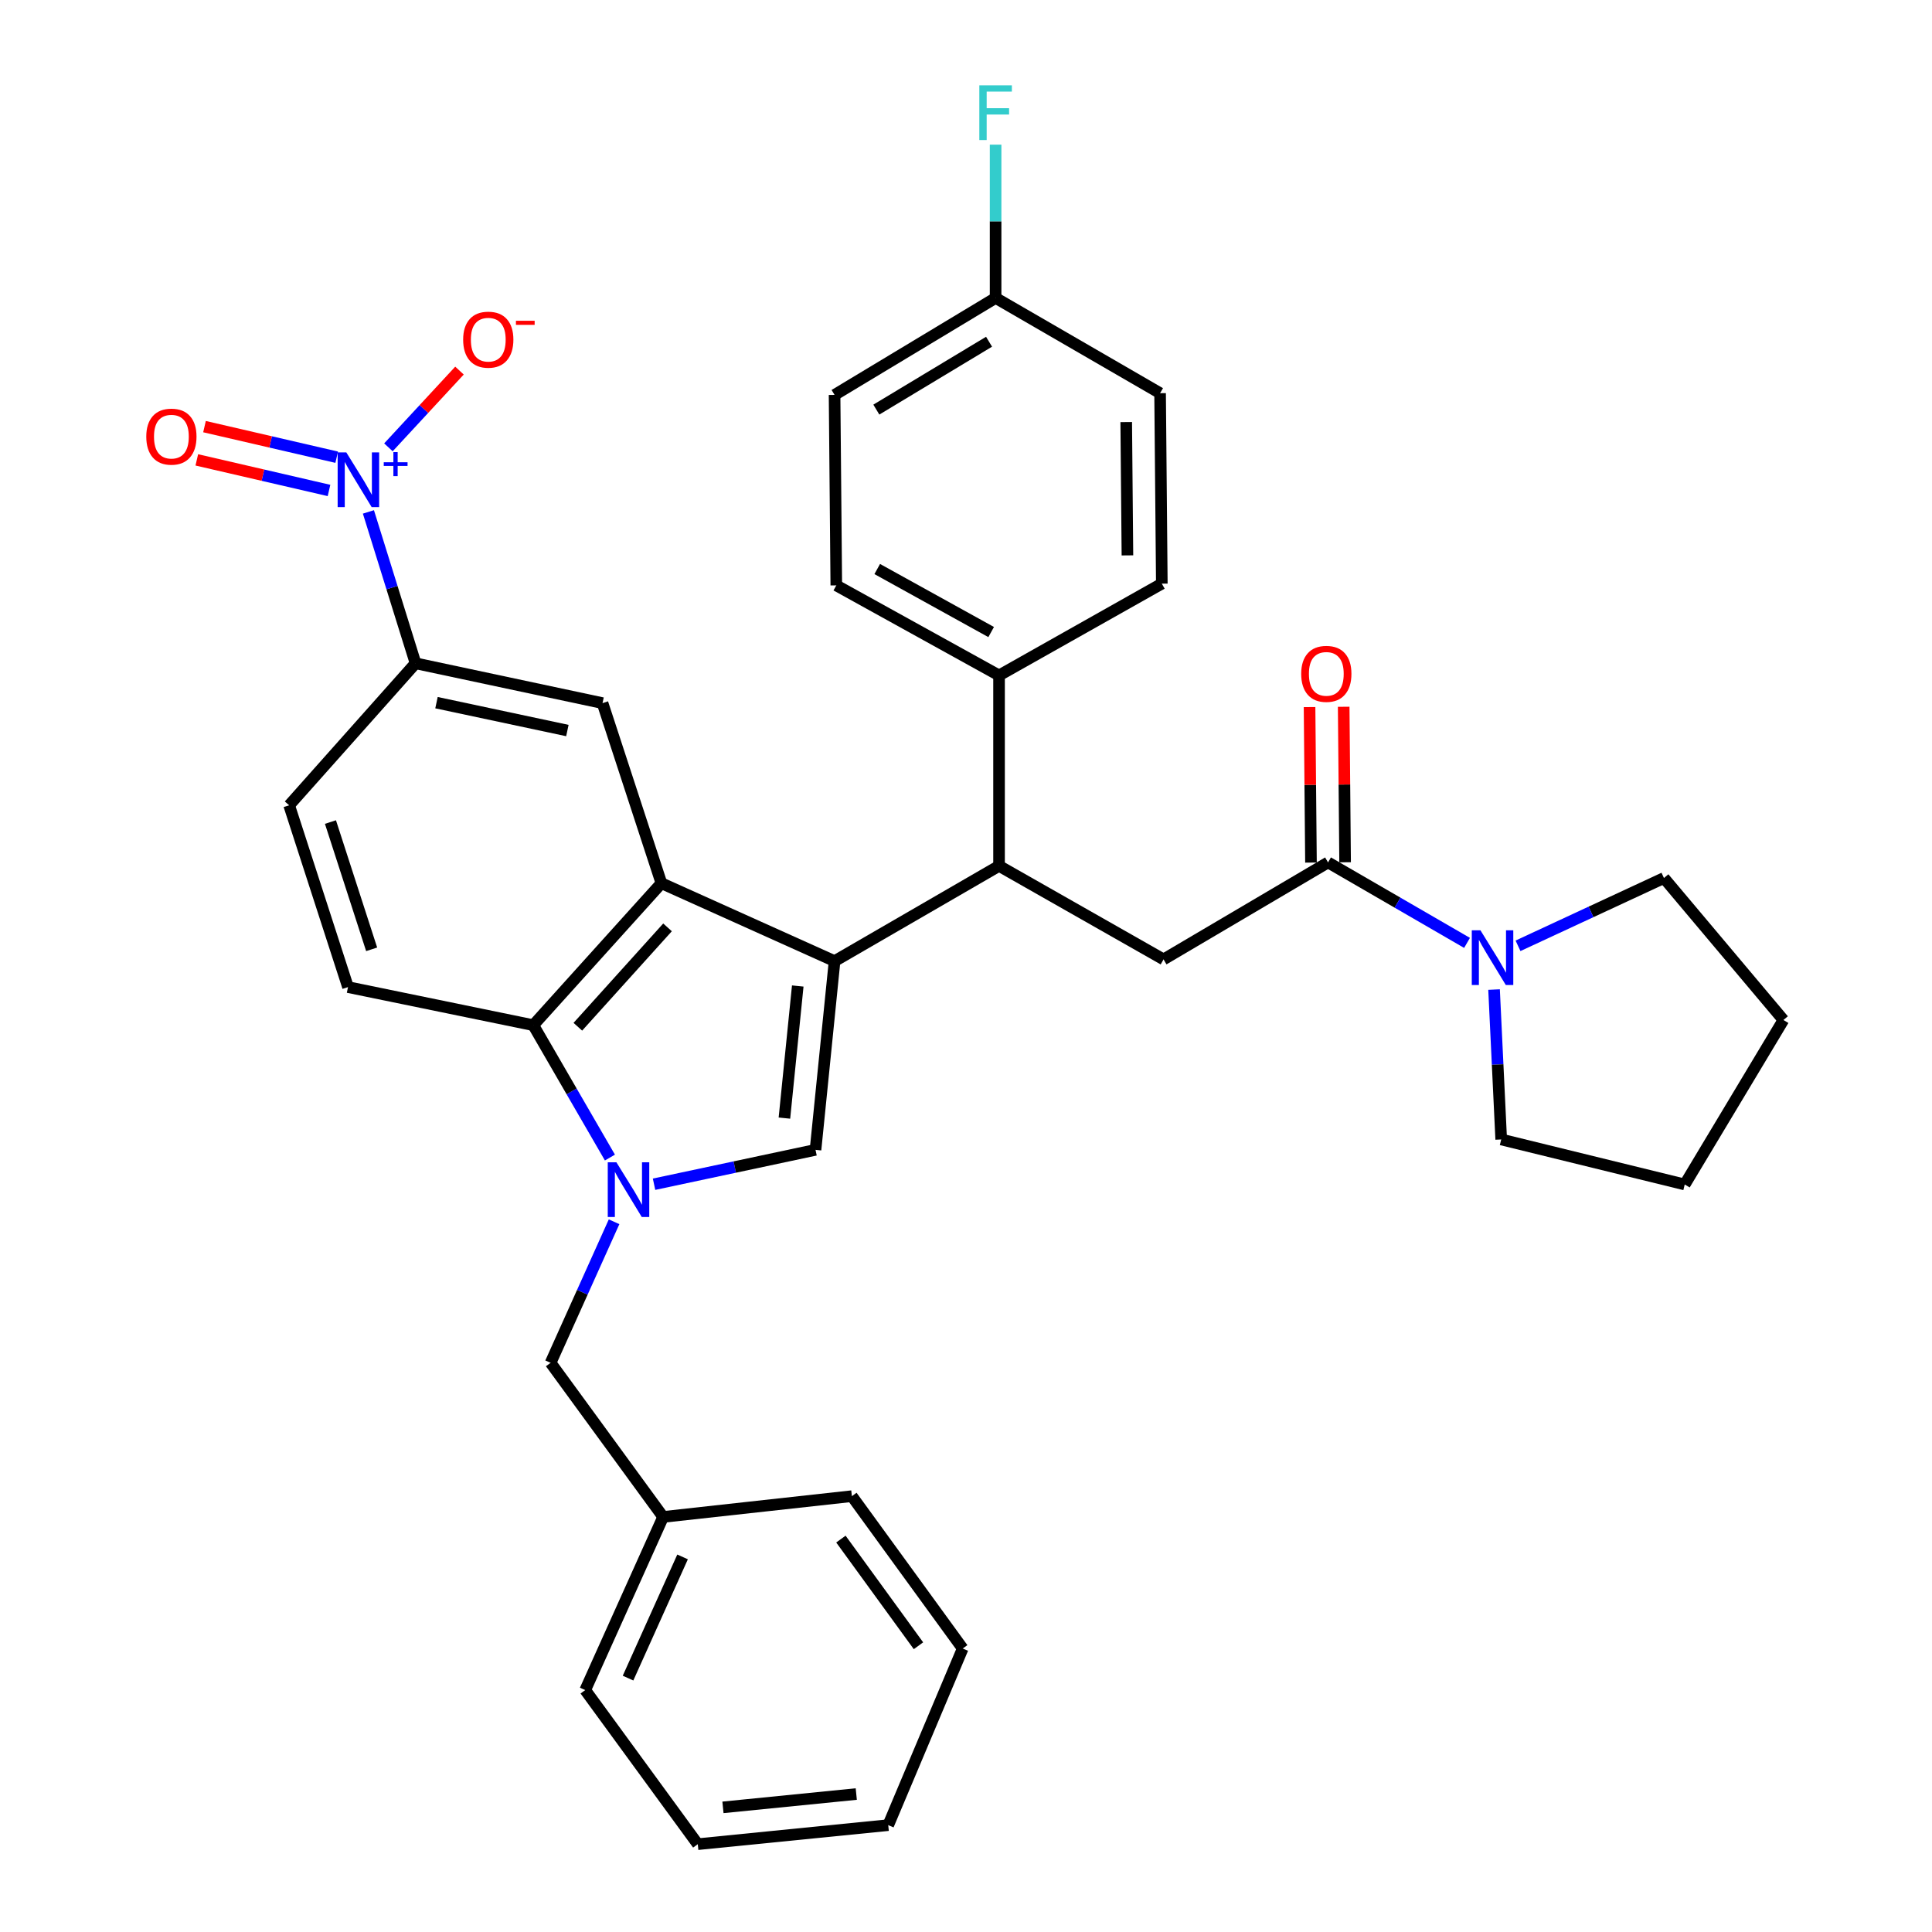 <?xml version='1.0' encoding='iso-8859-1'?>
<svg version='1.1' baseProfile='full'
              xmlns='http://www.w3.org/2000/svg'
                      xmlns:rdkit='http://www.rdkit.org/xml'
                      xmlns:xlink='http://www.w3.org/1999/xlink'
                  xml:space='preserve'
width='1000px' height='1000px' viewBox='0 0 1000 1000'>
<!-- END OF HEADER -->
<rect style='opacity:1.0;fill:#FFFFFF;stroke:none' width='1000' height='1000' x='0' y='0'> </rect>
<path class='bond-0' d='M 861.259,454.456 L 823.49,472.004' style='fill:none;fill-rule:evenodd;stroke:#000000;stroke-width:6px;stroke-linecap:butt;stroke-linejoin:miter;stroke-opacity:1' />
<path class='bond-0' d='M 823.49,472.004 L 785.72,489.552' style='fill:none;fill-rule:evenodd;stroke:#0000FF;stroke-width:6px;stroke-linecap:butt;stroke-linejoin:miter;stroke-opacity:1' />
<path class='bond-1' d='M 861.259,454.456 L 923.102,527.949' style='fill:none;fill-rule:evenodd;stroke:#000000;stroke-width:6px;stroke-linecap:butt;stroke-linejoin:miter;stroke-opacity:1' />
<path class='bond-2' d='M 687.392,446.389 L 723.363,467.213' style='fill:none;fill-rule:evenodd;stroke:#000000;stroke-width:6px;stroke-linecap:butt;stroke-linejoin:miter;stroke-opacity:1' />
<path class='bond-2' d='M 723.363,467.213 L 759.335,488.037' style='fill:none;fill-rule:evenodd;stroke:#0000FF;stroke-width:6px;stroke-linecap:butt;stroke-linejoin:miter;stroke-opacity:1' />
<path class='bond-3' d='M 696.225,446.308 L 695.857,406.066' style='fill:none;fill-rule:evenodd;stroke:#000000;stroke-width:6px;stroke-linecap:butt;stroke-linejoin:miter;stroke-opacity:1' />
<path class='bond-3' d='M 695.857,406.066 L 695.489,365.824' style='fill:none;fill-rule:evenodd;stroke:#FF0000;stroke-width:6px;stroke-linecap:butt;stroke-linejoin:miter;stroke-opacity:1' />
<path class='bond-3' d='M 678.559,446.469 L 678.191,406.228' style='fill:none;fill-rule:evenodd;stroke:#000000;stroke-width:6px;stroke-linecap:butt;stroke-linejoin:miter;stroke-opacity:1' />
<path class='bond-3' d='M 678.191,406.228 L 677.823,365.986' style='fill:none;fill-rule:evenodd;stroke:#FF0000;stroke-width:6px;stroke-linecap:butt;stroke-linejoin:miter;stroke-opacity:1' />
<path class='bond-4' d='M 687.392,446.389 L 602.249,496.581' style='fill:none;fill-rule:evenodd;stroke:#000000;stroke-width:6px;stroke-linecap:butt;stroke-linejoin:miter;stroke-opacity:1' />
<path class='bond-5' d='M 773.322,512.193 L 775.171,550.988' style='fill:none;fill-rule:evenodd;stroke:#0000FF;stroke-width:6px;stroke-linecap:butt;stroke-linejoin:miter;stroke-opacity:1' />
<path class='bond-5' d='M 775.171,550.988 L 777.02,589.782' style='fill:none;fill-rule:evenodd;stroke:#000000;stroke-width:6px;stroke-linecap:butt;stroke-linejoin:miter;stroke-opacity:1' />
<path class='bond-6' d='M 777.02,589.782 L 872.016,613.082' style='fill:none;fill-rule:evenodd;stroke:#000000;stroke-width:6px;stroke-linecap:butt;stroke-linejoin:miter;stroke-opacity:1' />
<path class='bond-7' d='M 317.84,632.388 L 301.414,668.894' style='fill:none;fill-rule:evenodd;stroke:#0000FF;stroke-width:6px;stroke-linecap:butt;stroke-linejoin:miter;stroke-opacity:1' />
<path class='bond-7' d='M 301.414,668.894 L 284.989,705.399' style='fill:none;fill-rule:evenodd;stroke:#000000;stroke-width:6px;stroke-linecap:butt;stroke-linejoin:miter;stroke-opacity:1' />
<path class='bond-8' d='M 338.531,612.957 L 380.321,604.059' style='fill:none;fill-rule:evenodd;stroke:#0000FF;stroke-width:6px;stroke-linecap:butt;stroke-linejoin:miter;stroke-opacity:1' />
<path class='bond-8' d='M 380.321,604.059 L 422.11,595.16' style='fill:none;fill-rule:evenodd;stroke:#000000;stroke-width:6px;stroke-linecap:butt;stroke-linejoin:miter;stroke-opacity:1' />
<path class='bond-9' d='M 315.696,599.151 L 295.862,564.89' style='fill:none;fill-rule:evenodd;stroke:#0000FF;stroke-width:6px;stroke-linecap:butt;stroke-linejoin:miter;stroke-opacity:1' />
<path class='bond-9' d='M 295.862,564.89 L 276.028,530.628' style='fill:none;fill-rule:evenodd;stroke:#000000;stroke-width:6px;stroke-linecap:butt;stroke-linejoin:miter;stroke-opacity:1' />
<path class='bond-10' d='M 422.11,595.16 L 431.974,497.474' style='fill:none;fill-rule:evenodd;stroke:#000000;stroke-width:6px;stroke-linecap:butt;stroke-linejoin:miter;stroke-opacity:1' />
<path class='bond-10' d='M 406.012,578.732 L 412.917,510.352' style='fill:none;fill-rule:evenodd;stroke:#000000;stroke-width:6px;stroke-linecap:butt;stroke-linejoin:miter;stroke-opacity:1' />
<path class='bond-11' d='M 276.028,530.628 L 342.346,457.146' style='fill:none;fill-rule:evenodd;stroke:#000000;stroke-width:6px;stroke-linecap:butt;stroke-linejoin:miter;stroke-opacity:1' />
<path class='bond-11' d='M 299.091,531.442 L 345.513,480.004' style='fill:none;fill-rule:evenodd;stroke:#000000;stroke-width:6px;stroke-linecap:butt;stroke-linejoin:miter;stroke-opacity:1' />
<path class='bond-12' d='M 276.028,530.628 L 180.128,510.92' style='fill:none;fill-rule:evenodd;stroke:#000000;stroke-width:6px;stroke-linecap:butt;stroke-linejoin:miter;stroke-opacity:1' />
<path class='bond-13' d='M 342.346,457.146 L 311.871,363.935' style='fill:none;fill-rule:evenodd;stroke:#000000;stroke-width:6px;stroke-linecap:butt;stroke-linejoin:miter;stroke-opacity:1' />
<path class='bond-14' d='M 342.346,457.146 L 431.974,497.474' style='fill:none;fill-rule:evenodd;stroke:#000000;stroke-width:6px;stroke-linecap:butt;stroke-linejoin:miter;stroke-opacity:1' />
<path class='bond-15' d='M 431.974,497.474 L 517.107,448.185' style='fill:none;fill-rule:evenodd;stroke:#000000;stroke-width:6px;stroke-linecap:butt;stroke-linejoin:miter;stroke-opacity:1' />
<path class='bond-16' d='M 180.128,510.92 L 149.663,416.817' style='fill:none;fill-rule:evenodd;stroke:#000000;stroke-width:6px;stroke-linecap:butt;stroke-linejoin:miter;stroke-opacity:1' />
<path class='bond-16' d='M 192.366,491.364 L 171.041,425.491' style='fill:none;fill-rule:evenodd;stroke:#000000;stroke-width:6px;stroke-linecap:butt;stroke-linejoin:miter;stroke-opacity:1' />
<path class='bond-17' d='M 311.871,363.935 L 215.088,343.324' style='fill:none;fill-rule:evenodd;stroke:#000000;stroke-width:6px;stroke-linecap:butt;stroke-linejoin:miter;stroke-opacity:1' />
<path class='bond-17' d='M 293.674,378.123 L 225.926,363.695' style='fill:none;fill-rule:evenodd;stroke:#000000;stroke-width:6px;stroke-linecap:butt;stroke-linejoin:miter;stroke-opacity:1' />
<path class='bond-18' d='M 149.663,416.817 L 215.088,343.324' style='fill:none;fill-rule:evenodd;stroke:#000000;stroke-width:6px;stroke-linecap:butt;stroke-linejoin:miter;stroke-opacity:1' />
<path class='bond-19' d='M 215.088,343.324 L 202.889,304.145' style='fill:none;fill-rule:evenodd;stroke:#000000;stroke-width:6px;stroke-linecap:butt;stroke-linejoin:miter;stroke-opacity:1' />
<path class='bond-19' d='M 202.889,304.145 L 190.69,264.966' style='fill:none;fill-rule:evenodd;stroke:#0000FF;stroke-width:6px;stroke-linecap:butt;stroke-linejoin:miter;stroke-opacity:1' />
<path class='bond-20' d='M 517.107,448.185 L 602.249,496.581' style='fill:none;fill-rule:evenodd;stroke:#000000;stroke-width:6px;stroke-linecap:butt;stroke-linejoin:miter;stroke-opacity:1' />
<path class='bond-21' d='M 517.107,448.185 L 517.107,349.596' style='fill:none;fill-rule:evenodd;stroke:#000000;stroke-width:6px;stroke-linecap:butt;stroke-linejoin:miter;stroke-opacity:1' />
<path class='bond-22' d='M 515.32,154.214 L 431.974,204.407' style='fill:none;fill-rule:evenodd;stroke:#000000;stroke-width:6px;stroke-linecap:butt;stroke-linejoin:miter;stroke-opacity:1' />
<path class='bond-22' d='M 511.932,176.877 L 453.59,212.012' style='fill:none;fill-rule:evenodd;stroke:#000000;stroke-width:6px;stroke-linecap:butt;stroke-linejoin:miter;stroke-opacity:1' />
<path class='bond-23' d='M 515.32,154.214 L 515.32,114.548' style='fill:none;fill-rule:evenodd;stroke:#000000;stroke-width:6px;stroke-linecap:butt;stroke-linejoin:miter;stroke-opacity:1' />
<path class='bond-23' d='M 515.32,114.548 L 515.32,74.882' style='fill:none;fill-rule:evenodd;stroke:#33CCCC;stroke-width:6px;stroke-linecap:butt;stroke-linejoin:miter;stroke-opacity:1' />
<path class='bond-24' d='M 515.32,154.214 L 600.463,203.514' style='fill:none;fill-rule:evenodd;stroke:#000000;stroke-width:6px;stroke-linecap:butt;stroke-linejoin:miter;stroke-opacity:1' />
<path class='bond-25' d='M 517.107,349.596 L 601.356,302.093' style='fill:none;fill-rule:evenodd;stroke:#000000;stroke-width:6px;stroke-linecap:butt;stroke-linejoin:miter;stroke-opacity:1' />
<path class='bond-26' d='M 517.107,349.596 L 432.867,302.996' style='fill:none;fill-rule:evenodd;stroke:#000000;stroke-width:6px;stroke-linecap:butt;stroke-linejoin:miter;stroke-opacity:1' />
<path class='bond-26' d='M 513.022,327.147 L 454.054,294.527' style='fill:none;fill-rule:evenodd;stroke:#000000;stroke-width:6px;stroke-linecap:butt;stroke-linejoin:miter;stroke-opacity:1' />
<path class='bond-27' d='M 600.463,203.514 L 601.356,302.093' style='fill:none;fill-rule:evenodd;stroke:#000000;stroke-width:6px;stroke-linecap:butt;stroke-linejoin:miter;stroke-opacity:1' />
<path class='bond-27' d='M 582.931,218.461 L 583.556,287.466' style='fill:none;fill-rule:evenodd;stroke:#000000;stroke-width:6px;stroke-linecap:butt;stroke-linejoin:miter;stroke-opacity:1' />
<path class='bond-28' d='M 431.974,204.407 L 432.867,302.996' style='fill:none;fill-rule:evenodd;stroke:#000000;stroke-width:6px;stroke-linecap:butt;stroke-linejoin:miter;stroke-opacity:1' />
<path class='bond-29' d='M 201.048,231.536 L 219.437,211.678' style='fill:none;fill-rule:evenodd;stroke:#0000FF;stroke-width:6px;stroke-linecap:butt;stroke-linejoin:miter;stroke-opacity:1' />
<path class='bond-29' d='M 219.437,211.678 L 237.826,191.82' style='fill:none;fill-rule:evenodd;stroke:#FF0000;stroke-width:6px;stroke-linecap:butt;stroke-linejoin:miter;stroke-opacity:1' />
<path class='bond-30' d='M 174.274,236.652 L 140.062,228.736' style='fill:none;fill-rule:evenodd;stroke:#0000FF;stroke-width:6px;stroke-linecap:butt;stroke-linejoin:miter;stroke-opacity:1' />
<path class='bond-30' d='M 140.062,228.736 L 105.85,220.819' style='fill:none;fill-rule:evenodd;stroke:#FF0000;stroke-width:6px;stroke-linecap:butt;stroke-linejoin:miter;stroke-opacity:1' />
<path class='bond-30' d='M 170.292,253.864 L 136.079,245.947' style='fill:none;fill-rule:evenodd;stroke:#0000FF;stroke-width:6px;stroke-linecap:butt;stroke-linejoin:miter;stroke-opacity:1' />
<path class='bond-30' d='M 136.079,245.947 L 101.867,238.031' style='fill:none;fill-rule:evenodd;stroke:#FF0000;stroke-width:6px;stroke-linecap:butt;stroke-linejoin:miter;stroke-opacity:1' />
<path class='bond-31' d='M 284.989,705.399 L 343.239,785.163' style='fill:none;fill-rule:evenodd;stroke:#000000;stroke-width:6px;stroke-linecap:butt;stroke-linejoin:miter;stroke-opacity:1' />
<path class='bond-32' d='M 343.239,785.163 L 302.91,874.781' style='fill:none;fill-rule:evenodd;stroke:#000000;stroke-width:6px;stroke-linecap:butt;stroke-linejoin:miter;stroke-opacity:1' />
<path class='bond-32' d='M 353.3,805.856 L 325.07,868.588' style='fill:none;fill-rule:evenodd;stroke:#000000;stroke-width:6px;stroke-linecap:butt;stroke-linejoin:miter;stroke-opacity:1' />
<path class='bond-33' d='M 343.239,785.163 L 440.935,774.406' style='fill:none;fill-rule:evenodd;stroke:#000000;stroke-width:6px;stroke-linecap:butt;stroke-linejoin:miter;stroke-opacity:1' />
<path class='bond-34' d='M 302.91,874.781 L 361.17,954.545' style='fill:none;fill-rule:evenodd;stroke:#000000;stroke-width:6px;stroke-linecap:butt;stroke-linejoin:miter;stroke-opacity:1' />
<path class='bond-35' d='M 440.935,774.406 L 498.292,853.277' style='fill:none;fill-rule:evenodd;stroke:#000000;stroke-width:6px;stroke-linecap:butt;stroke-linejoin:miter;stroke-opacity:1' />
<path class='bond-35' d='M 435.25,796.627 L 475.4,851.837' style='fill:none;fill-rule:evenodd;stroke:#000000;stroke-width:6px;stroke-linecap:butt;stroke-linejoin:miter;stroke-opacity:1' />
<path class='bond-36' d='M 498.292,853.277 L 459.749,944.691' style='fill:none;fill-rule:evenodd;stroke:#000000;stroke-width:6px;stroke-linecap:butt;stroke-linejoin:miter;stroke-opacity:1' />
<path class='bond-37' d='M 361.17,954.545 L 459.749,944.691' style='fill:none;fill-rule:evenodd;stroke:#000000;stroke-width:6px;stroke-linecap:butt;stroke-linejoin:miter;stroke-opacity:1' />
<path class='bond-37' d='M 374.2,935.488 L 443.205,928.591' style='fill:none;fill-rule:evenodd;stroke:#000000;stroke-width:6px;stroke-linecap:butt;stroke-linejoin:miter;stroke-opacity:1' />
<path class='bond-38' d='M 923.102,527.949 L 872.016,613.082' style='fill:none;fill-rule:evenodd;stroke:#000000;stroke-width:6px;stroke-linecap:butt;stroke-linejoin:miter;stroke-opacity:1' />
<path  class='atom-2' d='M 766.274 481.518
L 775.554 496.518
Q 776.474 497.998, 777.954 500.678
Q 779.434 503.358, 779.514 503.518
L 779.514 481.518
L 783.274 481.518
L 783.274 509.838
L 779.394 509.838
L 769.434 493.438
Q 768.274 491.518, 767.034 489.318
Q 765.834 487.118, 765.474 486.438
L 765.474 509.838
L 761.794 509.838
L 761.794 481.518
L 766.274 481.518
' fill='#0000FF'/>
<path  class='atom-3' d='M 673.499 348.783
Q 673.499 341.983, 676.859 338.183
Q 680.219 334.383, 686.499 334.383
Q 692.779 334.383, 696.139 338.183
Q 699.499 341.983, 699.499 348.783
Q 699.499 355.663, 696.099 359.583
Q 692.699 363.463, 686.499 363.463
Q 680.259 363.463, 676.859 359.583
Q 673.499 355.703, 673.499 348.783
M 686.499 360.263
Q 690.819 360.263, 693.139 357.383
Q 695.499 354.463, 695.499 348.783
Q 695.499 343.223, 693.139 340.423
Q 690.819 337.583, 686.499 337.583
Q 682.179 337.583, 679.819 340.383
Q 677.499 343.183, 677.499 348.783
Q 677.499 354.503, 679.819 357.383
Q 682.179 360.263, 686.499 360.263
' fill='#FF0000'/>
<path  class='atom-5' d='M 319.057 601.611
L 328.337 616.611
Q 329.257 618.091, 330.737 620.771
Q 332.217 623.451, 332.297 623.611
L 332.297 601.611
L 336.057 601.611
L 336.057 629.931
L 332.177 629.931
L 322.217 613.531
Q 321.057 611.611, 319.817 609.411
Q 318.617 607.211, 318.257 606.531
L 318.257 629.931
L 314.577 629.931
L 314.577 601.611
L 319.057 601.611
' fill='#0000FF'/>
<path  class='atom-18' d='M 506.9 44.165
L 523.74 44.165
L 523.74 47.405
L 510.7 47.405
L 510.7 56.005
L 522.3 56.005
L 522.3 59.285
L 510.7 59.285
L 510.7 72.485
L 506.9 72.485
L 506.9 44.165
' fill='#33CCCC'/>
<path  class='atom-23' d='M 179.247 234.158
L 188.527 249.158
Q 189.447 250.638, 190.927 253.318
Q 192.407 255.998, 192.487 256.158
L 192.487 234.158
L 196.247 234.158
L 196.247 262.478
L 192.367 262.478
L 182.407 246.078
Q 181.247 244.158, 180.007 241.958
Q 178.807 239.758, 178.447 239.078
L 178.447 262.478
L 174.767 262.478
L 174.767 234.158
L 179.247 234.158
' fill='#0000FF'/>
<path  class='atom-23' d='M 198.623 239.263
L 203.612 239.263
L 203.612 234.009
L 205.83 234.009
L 205.83 239.263
L 210.951 239.263
L 210.951 241.164
L 205.83 241.164
L 205.83 246.444
L 203.612 246.444
L 203.612 241.164
L 198.623 241.164
L 198.623 239.263
' fill='#0000FF'/>
<path  class='atom-24' d='M 239.728 175.808
Q 239.728 169.008, 243.088 165.208
Q 246.448 161.408, 252.728 161.408
Q 259.008 161.408, 262.368 165.208
Q 265.728 169.008, 265.728 175.808
Q 265.728 182.688, 262.328 186.608
Q 258.928 190.488, 252.728 190.488
Q 246.488 190.488, 243.088 186.608
Q 239.728 182.728, 239.728 175.808
M 252.728 187.288
Q 257.048 187.288, 259.368 184.408
Q 261.728 181.488, 261.728 175.808
Q 261.728 170.248, 259.368 167.448
Q 257.048 164.608, 252.728 164.608
Q 248.408 164.608, 246.048 167.408
Q 243.728 170.208, 243.728 175.808
Q 243.728 181.528, 246.048 184.408
Q 248.408 187.288, 252.728 187.288
' fill='#FF0000'/>
<path  class='atom-24' d='M 267.048 166.031
L 276.736 166.031
L 276.736 168.143
L 267.048 168.143
L 267.048 166.031
' fill='#FF0000'/>
<path  class='atom-26' d='M 75.714 226.001
Q 75.714 219.201, 79.074 215.401
Q 82.434 211.601, 88.714 211.601
Q 94.994 211.601, 98.354 215.401
Q 101.714 219.201, 101.714 226.001
Q 101.714 232.881, 98.314 236.801
Q 94.914 240.681, 88.714 240.681
Q 82.474 240.681, 79.074 236.801
Q 75.714 232.921, 75.714 226.001
M 88.714 237.481
Q 93.034 237.481, 95.354 234.601
Q 97.714 231.681, 97.714 226.001
Q 97.714 220.441, 95.354 217.641
Q 93.034 214.801, 88.714 214.801
Q 84.394 214.801, 82.034 217.601
Q 79.714 220.401, 79.714 226.001
Q 79.714 231.721, 82.034 234.601
Q 84.394 237.481, 88.714 237.481
' fill='#FF0000'/>
</svg>
